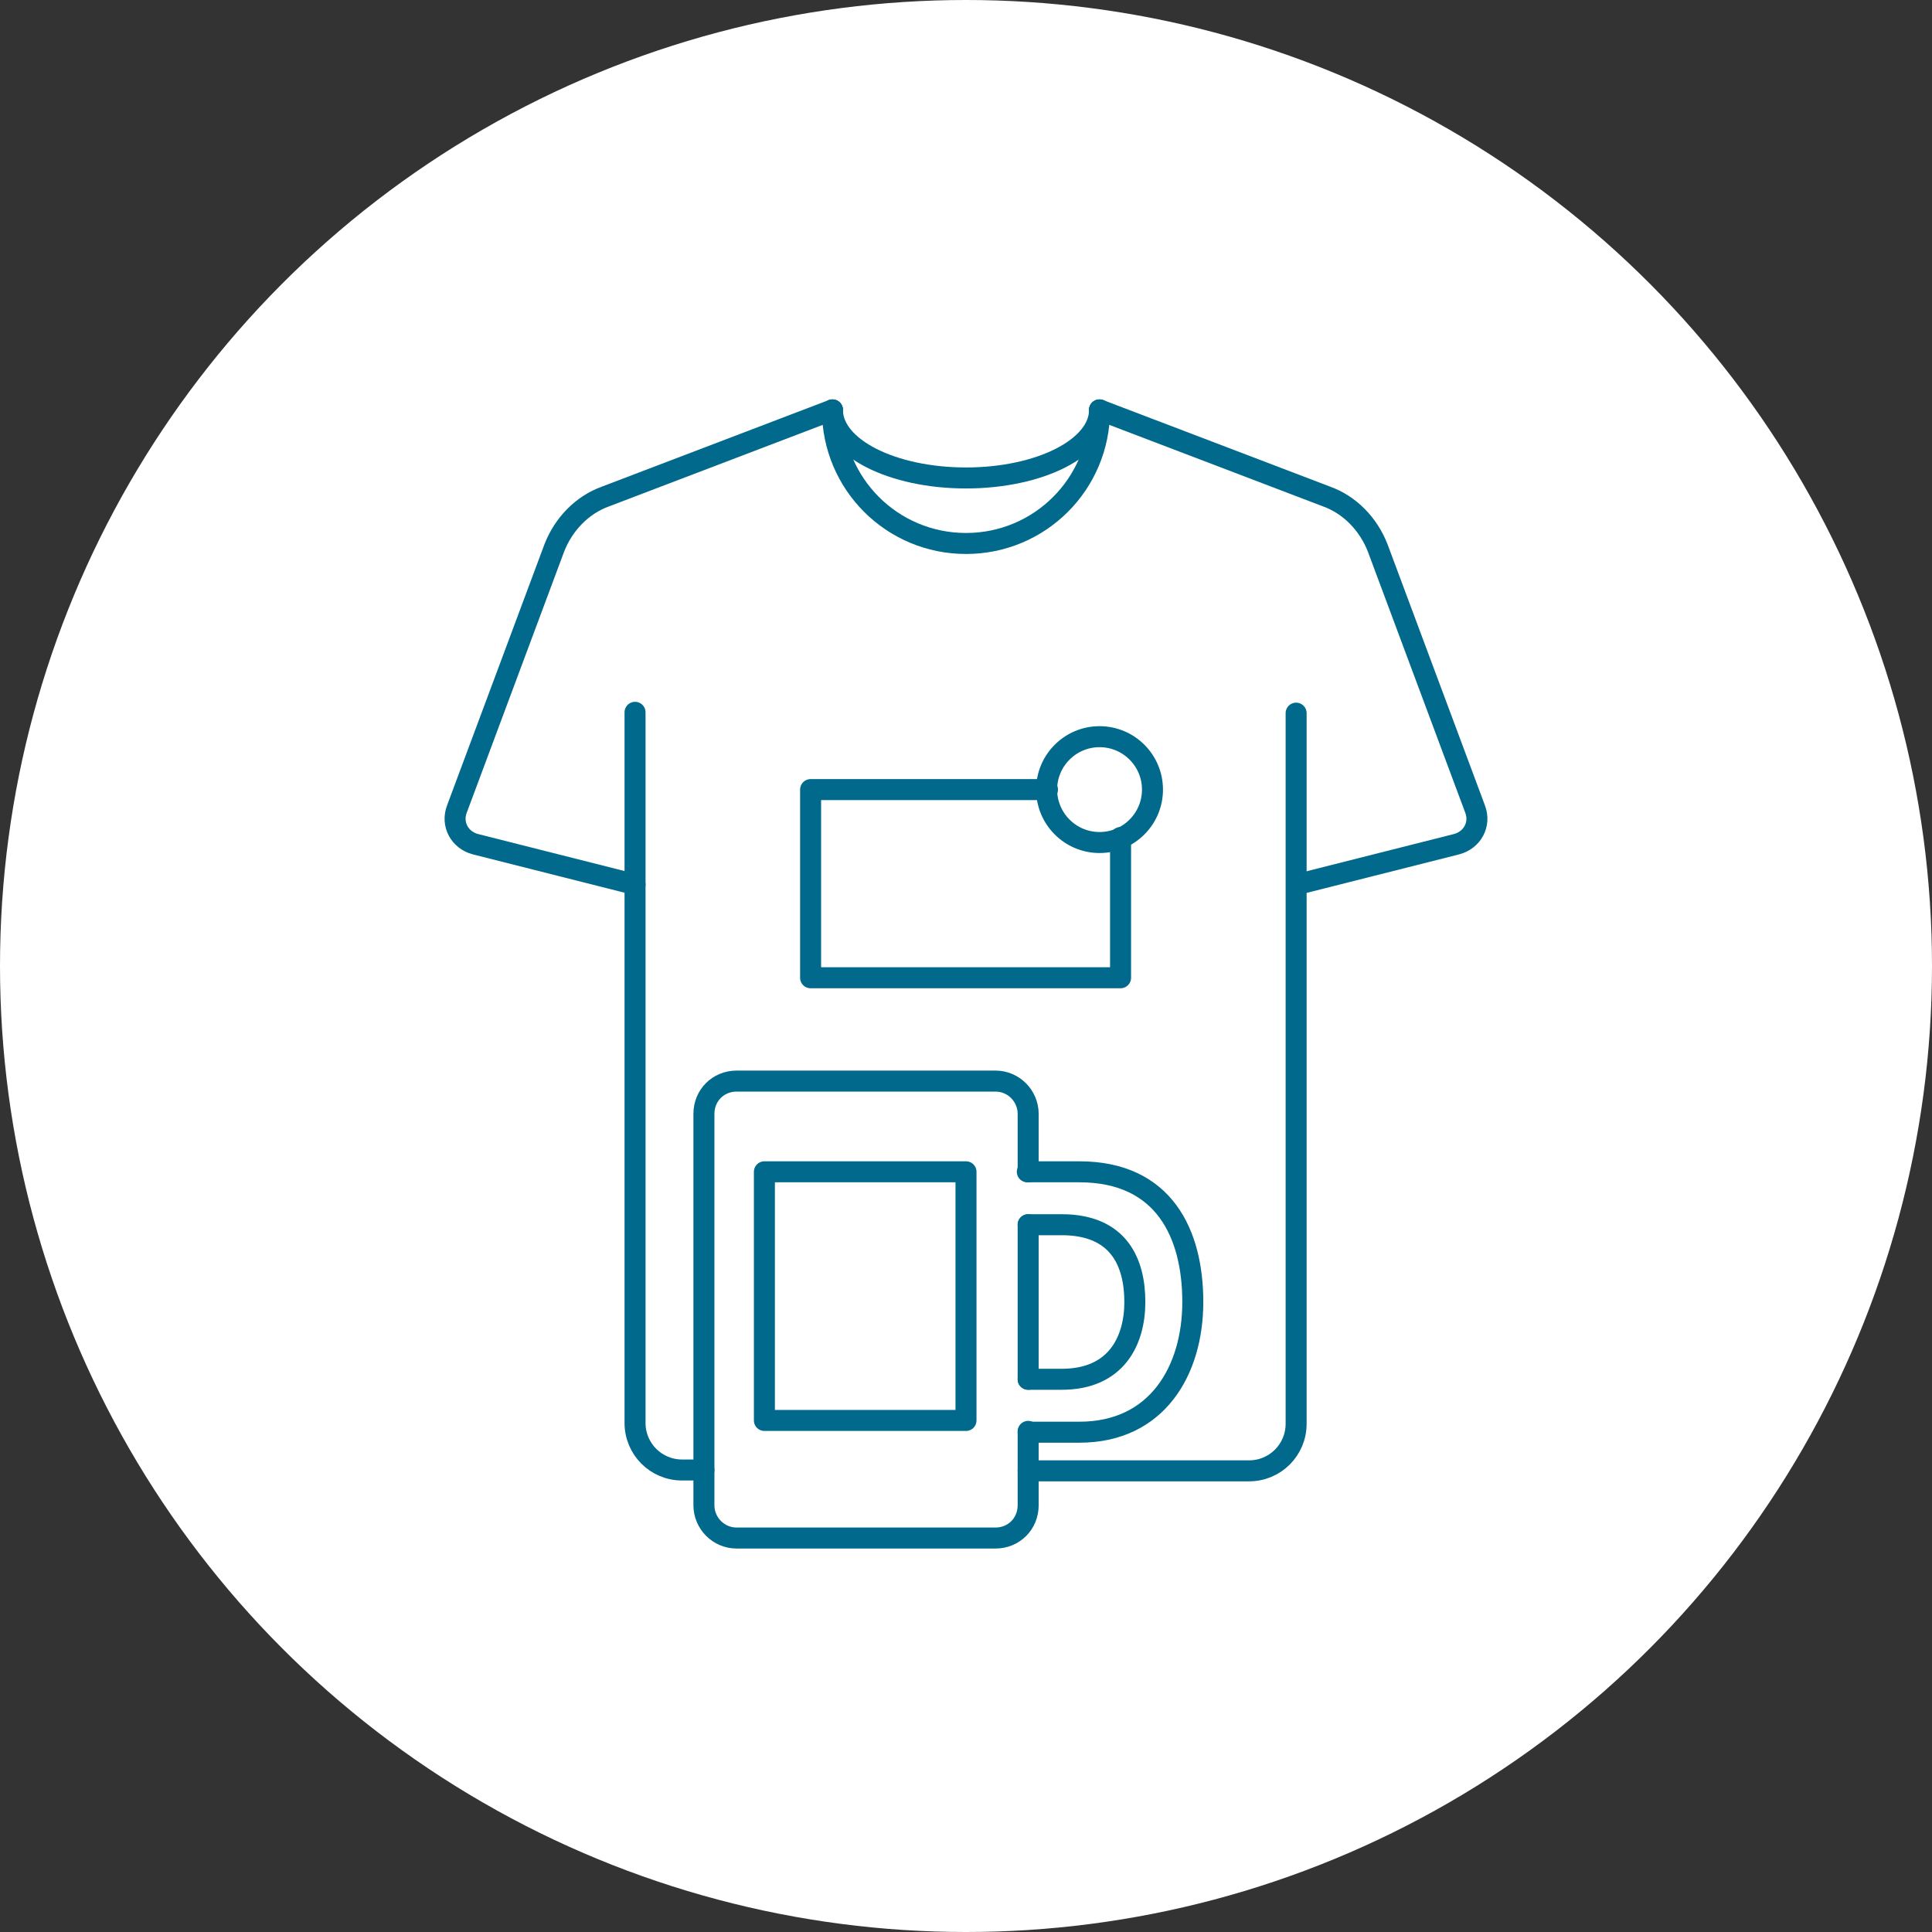 <?xml version="1.0" encoding="UTF-8"?>
<svg id="_Слой_2" xmlns="http://www.w3.org/2000/svg" version="1.1" viewBox="0 0 230 230">
  <rect x="0" y="0" width="230" height="230" fill="#333333" stroke="none"/>
  <!-- Generator: Adobe Illustrator 29.1.0, SVG Export Plug-In . SVG Version: 2.1.0 Build 142)  -->
  <defs>
    <style>
      .st0 {
        fill: #fff;
      }

      .st1 {
        fill: none;
        stroke: #00698c;
        stroke-linecap: round;
        stroke-linejoin: round;
        stroke-width: 2.5px;
      }
    </style>
  </defs>
  <g id="_Слой_1-2">
    <g>
      <circle class="st0" cx="115" cy="115" r="115"/>
      <g>
        <g>
          <g>
            <g>
              <path class="st1" d="M75.6,84.8v84.6c0,3.1,2.5,5.6,5.6,5.6h2.6"/>
              <path class="st1" d="M122.4,175.1h26.3c3.1,0,5.6-2.5,5.6-5.6v-84.6"/>
              <path class="st1" d="M75.6,105.3l-19-4.8c-1.9-.5-2.9-2.4-2.2-4.2l11.6-31.1c1.1-2.8,3.3-5.1,6.1-6.1l27-10.3"/>
              <path class="st1" d="M154.4,105.3l19-4.8c1.9-.5,2.9-2.4,2.2-4.2l-11.6-31.1c-1.1-2.8-3.3-5.1-6.1-6.1l-27-10.3"/>
              <path class="st1" d="M99.1,48.8c0,8.8,7.1,15.9,15.9,15.9s15.9-7.1,15.9-15.9"/>
              <path class="st1" d="M99.1,48.8c0,4.5,7.1,8.1,15.9,8.1s15.9-3.6,15.9-8.1"/>
            </g>
            <g>
              <path class="st1" d="M122.4,139.5v-6.9c0-2.1-1.7-3.9-3.9-3.9h-30.8c-2.2,0-3.9,1.7-3.9,3.9v46.6c0,2.1,1.7,3.9,3.9,3.9h30.8c2.2,0,3.9-1.7,3.9-3.9v-8.8"/>
              <line class="st1" x1="122.4" y1="164.2" x2="122.4" y2="145.8"/>
              <path class="st1" d="M122.4,170.5h6.1c9.3,0,13.5-7.4,13.5-15.5h0c0-8.1-3.4-15.5-13.5-15.5h-6.2"/>
              <path class="st1" d="M122.4,164.2h4c6.5,0,8.7-4.6,8.7-9.2h0c0-4.7-1.9-9.2-8.7-9.2h-4"/>
            </g>
          </g>
          <circle class="st1" cx="130.9" cy="94" r="6.3"/>
          <polyline class="st1" points="133.4 99.7 133.4 116.4 96.5 116.4 96.5 94 124.7 94"/>
        </g>
        <rect class="st1" x="91" y="139.5" width="24" height="29.6"/>
      </g>
    </g>
  </g>
</svg>